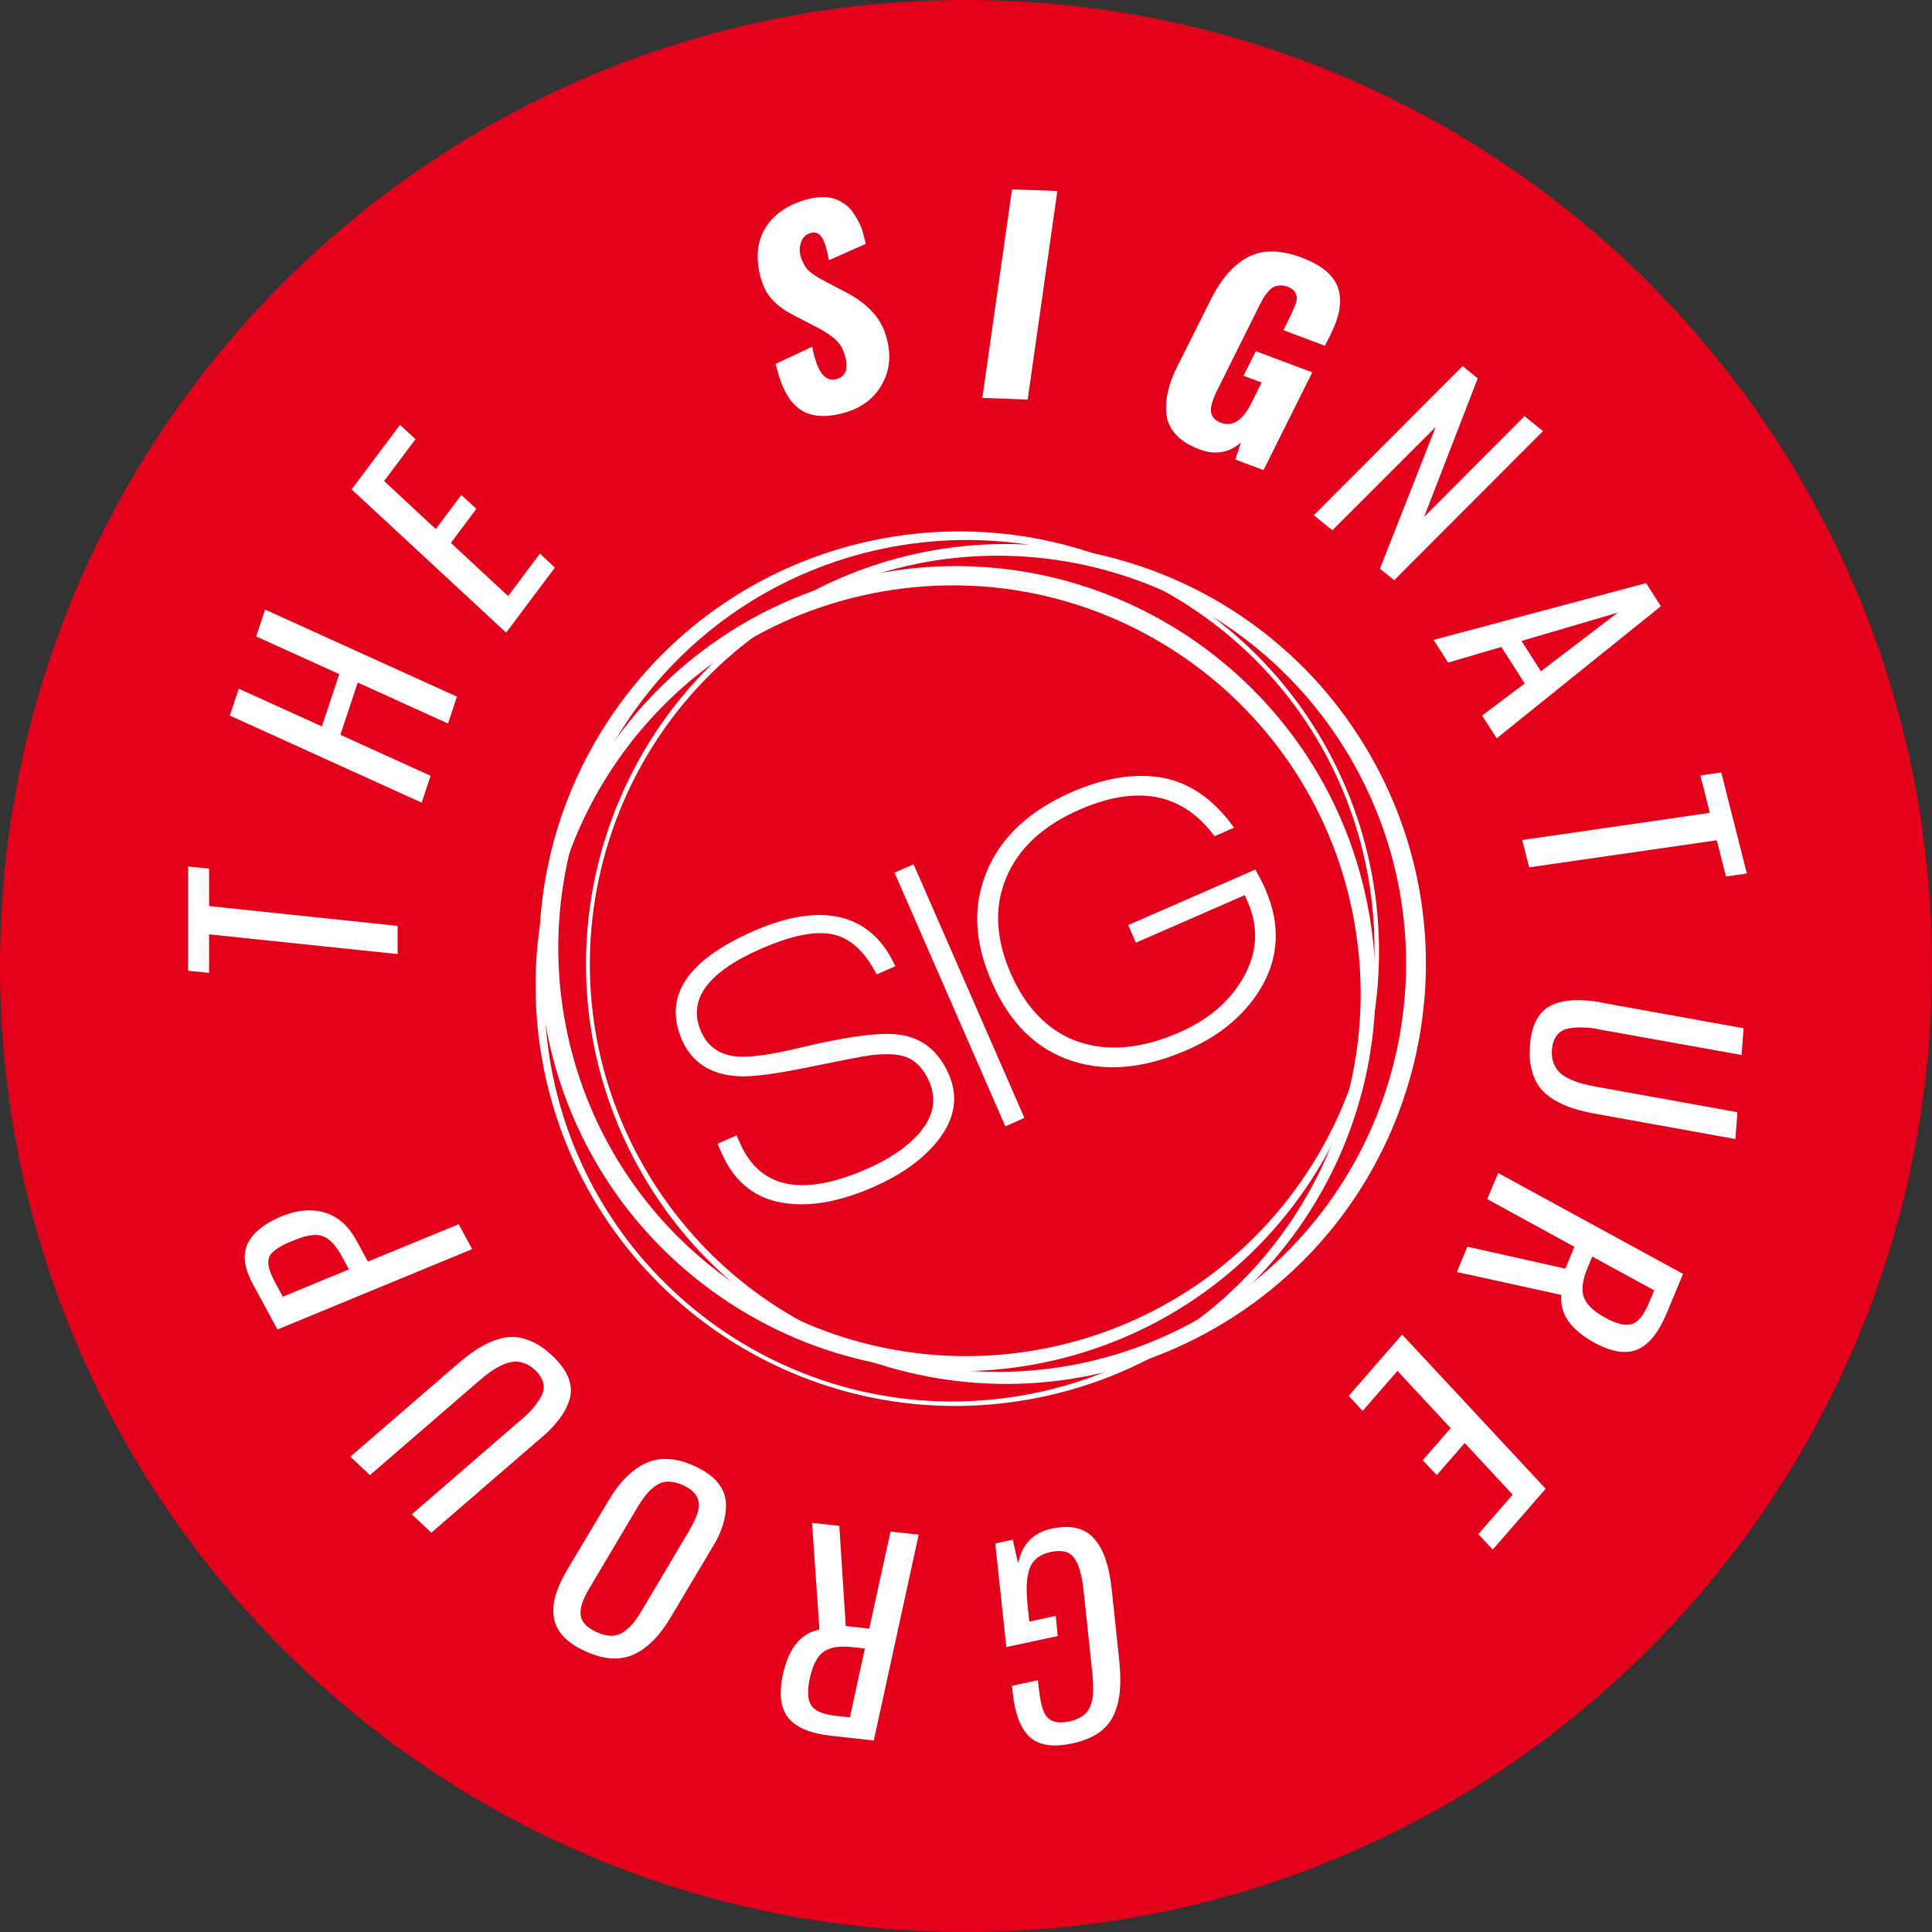 <svg width="141" height="141" viewBox="0 0 141 141" fill="none" xmlns="http://www.w3.org/2000/svg">
<rect x="0" y="0" width="141" height="141" fill="#333333" stroke="none"/>
<path d="M141 70.5C141 109.436 109.436 141 70.5 141C31.564 141 0 109.436 0 70.5C0 31.564 31.564 0 70.5 0C109.436 0 141 31.564 141 70.5Z" fill="#E2001B"/>
<path d="M29.019 69.629L15.259 68.19V71.003L13.728 70.846V63.238L15.259 63.395V66.125L29.019 67.573V69.629Z" fill="white"/>
<path d="M30.773 58.578L16.773 52.224L17.426 50.264L23.489 53.012L24.76 49.197L18.696 46.449L19.349 44.489L33.349 50.843L32.696 52.803L26.11 49.812L24.84 53.627L31.425 56.618L30.773 58.578Z" fill="white"/>
<path d="M36.939 46.171L25.664 35.718L29.192 31.009L30.323 32.053L28.034 35.108L31.804 38.613L33.668 36.126L34.767 37.134L32.904 39.621L37.083 43.502L39.406 40.402L40.495 41.425L36.939 46.171Z" fill="white"/>
<path d="M61.689 30.104C60.297 30.512 59.191 30.432 58.371 29.865C57.687 29.386 57.163 28.527 56.8 27.288C56.733 27.058 56.671 26.813 56.614 26.555L59.275 25.305C59.334 25.614 59.4 25.896 59.475 26.15C59.623 26.657 59.798 27.035 59.999 27.284C60.288 27.66 60.648 27.785 61.079 27.659C61.652 27.492 61.872 27.03 61.74 26.274C61.716 26.147 61.687 26.024 61.652 25.906C61.529 25.487 61.34 25.149 61.085 24.89C60.757 24.557 60.269 24.223 59.62 23.887L58.045 23.07C57.684 22.888 57.379 22.711 57.131 22.541C56.88 22.364 56.631 22.146 56.382 21.885C56.136 21.637 55.931 21.332 55.767 20.97C55.679 20.778 55.602 20.57 55.537 20.345C55.48 20.151 55.432 19.944 55.393 19.724C55.161 18.473 55.344 17.401 55.941 16.508C56.543 15.608 57.477 14.97 58.744 14.592C59.175 14.466 59.574 14.398 59.942 14.386C60.31 14.374 60.63 14.415 60.901 14.509C61.177 14.601 61.43 14.732 61.659 14.902C61.893 15.064 62.088 15.26 62.245 15.49C62.4 15.713 62.544 15.953 62.676 16.209C62.791 16.425 62.882 16.648 62.949 16.878C62.961 16.92 62.972 16.958 62.983 16.994C63.05 17.268 63.119 17.537 63.189 17.798L60.501 18.988C60.417 18.571 60.33 18.206 60.238 17.893C60.225 17.871 60.216 17.848 60.209 17.825C60.112 17.494 59.971 17.254 59.786 17.103C59.61 16.962 59.397 16.932 59.145 17.012C59.127 17.017 59.109 17.022 59.091 17.027C58.8 17.126 58.597 17.32 58.483 17.609C58.368 17.893 58.336 18.19 58.389 18.502C58.403 18.593 58.423 18.684 58.449 18.772C58.487 18.902 58.535 19.023 58.593 19.134C58.687 19.324 58.782 19.482 58.876 19.608C58.975 19.727 59.113 19.849 59.292 19.977C59.47 20.104 59.613 20.2 59.722 20.264C59.83 20.328 59.994 20.418 60.214 20.533L61.745 21.334C62.146 21.543 62.494 21.759 62.789 21.98C63.091 22.199 63.385 22.462 63.674 22.768C63.96 23.069 64.201 23.421 64.396 23.825C64.508 24.055 64.603 24.302 64.681 24.568C64.738 24.763 64.786 24.97 64.824 25.189C65.025 26.29 64.838 27.302 64.263 28.227C63.692 29.143 62.834 29.769 61.689 30.104Z" fill="white"/>
<path d="M71.693 29.039L73.858 13.818L77.167 13.939L75.001 29.16L71.693 29.039Z" fill="white"/>
<path d="M87.55 32.8C86.831 32.531 86.27 32.186 85.869 31.767C85.468 31.348 85.225 30.876 85.139 30.351C85.061 29.823 85.093 29.238 85.235 28.595C85.303 28.292 85.396 27.982 85.514 27.666C85.648 27.309 85.815 26.941 86.016 26.563L88.295 22.001C88.675 21.23 89.08 20.588 89.509 20.072C89.939 19.557 90.422 19.144 90.958 18.832C91.495 18.521 92.096 18.362 92.762 18.355C93.435 18.345 94.172 18.49 94.972 18.789C95.744 19.078 96.355 19.419 96.806 19.811C97.256 20.203 97.55 20.637 97.686 21.115C97.814 21.596 97.832 22.102 97.739 22.631C97.685 22.933 97.595 23.251 97.47 23.585C97.373 23.844 97.257 24.112 97.12 24.389L96.695 25.234L93.664 24.099L94.19 23.036C94.341 22.719 94.467 22.427 94.566 22.163C94.665 21.898 94.667 21.656 94.572 21.436C94.485 21.213 94.28 21.041 93.958 20.921C93.751 20.843 93.554 20.815 93.368 20.838C93.185 20.854 93.027 20.9 92.894 20.975C92.766 21.052 92.635 21.174 92.501 21.34C92.368 21.501 92.26 21.65 92.175 21.789C92.096 21.93 92.002 22.112 91.893 22.333L88.794 28.559C88.703 28.748 88.624 28.932 88.558 29.11C88.506 29.248 88.462 29.383 88.426 29.514C88.344 29.805 88.352 30.071 88.453 30.312C88.561 30.549 88.776 30.728 89.098 30.849C89.95 31.168 90.694 30.691 91.328 29.419L92.077 27.917L90.755 27.422L91.653 25.631L95.772 27.173L92.214 34.31L90.159 33.54L90.566 32.294C89.684 33.054 88.679 33.223 87.55 32.8Z" fill="white"/>
<path d="M95.883 37.603L106.743 26.721L107.847 27.613L103.935 37.72L111.261 30.373L112.61 31.463L101.75 42.346L100.71 41.505L104.781 31.158L97.239 38.699L95.883 37.603Z" fill="white"/>
<path d="M104.63 46.701L120.133 42.556L121.212 44.242L109.23 53.885L108.166 52.223L111.277 49.881L109.571 47.217L105.69 48.355L104.63 46.701ZM111.042 46.778L112.46 48.992L118.072 44.708L111.042 46.778Z" fill="white"/>
<path d="M111.096 61.306L124.787 59.323L124.097 56.596L125.619 56.372L127.487 63.748L125.964 63.972L125.294 61.325L111.601 63.3L111.096 61.306Z" fill="white"/>
<path d="M111.656 76.337C111.715 75.528 111.887 74.871 112.17 74.368C112.46 73.872 112.843 73.524 113.32 73.325C113.791 73.119 114.348 73.009 114.99 72.995C115.237 72.988 115.493 72.995 115.756 73.014C116.185 73.046 116.64 73.113 117.119 73.216L127.249 75.044L127.105 76.994L116.884 75.159C116.501 75.076 116.139 75.021 115.795 74.996C115.703 74.989 115.611 74.985 115.519 74.985C115.094 74.972 114.719 75.003 114.393 75.078C114.073 75.153 113.811 75.318 113.607 75.575C113.409 75.837 113.294 76.189 113.261 76.631C113.236 76.98 113.274 77.291 113.378 77.564C113.48 77.843 113.624 78.072 113.808 78.252C113.991 78.439 114.235 78.601 114.539 78.741C114.849 78.887 115.158 79.002 115.466 79.087C115.781 79.171 116.151 79.251 116.577 79.326L126.798 81.169L126.654 83.128L116.524 81.3C115.867 81.184 115.291 81.046 114.798 80.887C114.304 80.727 113.838 80.517 113.401 80.257C112.97 79.997 112.623 79.691 112.359 79.339C112.101 78.993 111.908 78.566 111.779 78.057C111.649 77.554 111.608 76.981 111.656 76.337Z" fill="white"/>
<path d="M109.337 85.606L122.832 92.971L121.629 95.857C121.042 97.264 120.33 98.143 119.491 98.492C118.813 98.776 117.998 98.719 117.044 98.322C116.829 98.232 116.604 98.125 116.369 98C114.619 97.037 113.813 95.872 113.95 94.504L106.324 92.833L107.094 90.986L114.24 92.586L114.904 90.995L108.542 87.513L109.337 85.606ZM116.205 91.707L115.854 92.55C115.494 93.412 115.403 94.11 115.58 94.644C115.761 95.185 116.279 95.691 117.136 96.162C117.336 96.272 117.527 96.365 117.709 96.441C118.265 96.672 118.72 96.739 119.074 96.64C119.542 96.509 119.958 96.006 120.323 95.132L120.724 94.17L116.205 91.707Z" fill="white"/>
<path d="M102.33 97.399L112.806 108.651L108.942 113.088L107.891 111.964L110.398 109.085L106.896 105.313L104.855 107.657L103.832 106.571L105.873 104.227L101.99 100.05L99.446 102.971L98.435 101.871L102.33 97.399Z" fill="white"/>
<path d="M76.741 111.565C78.1 111.274 79.123 111.501 79.811 112.246C80.326 112.802 80.7 113.621 80.932 114.703C81.012 115.076 81.077 115.48 81.126 115.916L81.676 121.117C81.769 121.99 81.787 122.747 81.729 123.388C81.673 124.036 81.525 124.624 81.287 125.153C81.043 125.689 80.672 126.127 80.173 126.467C79.669 126.814 79.032 127.07 78.263 127.235C76.887 127.536 75.859 127.389 75.178 126.793C74.658 126.332 74.289 125.594 74.071 124.578C74.006 124.278 73.955 123.949 73.916 123.593L73.861 123.029L75.746 122.625L75.803 123.113C75.843 123.532 75.897 123.9 75.965 124.219C76.005 124.405 76.051 124.575 76.102 124.727C76.236 125.145 76.457 125.428 76.765 125.575C77.075 125.729 77.506 125.747 78.059 125.628C78.318 125.573 78.546 125.492 78.743 125.387C78.942 125.288 79.106 125.174 79.236 125.045C79.36 124.918 79.464 124.761 79.55 124.573C79.629 124.386 79.687 124.204 79.725 124.026C79.762 123.848 79.781 123.627 79.781 123.363C79.782 123.105 79.778 122.867 79.769 122.649C79.754 122.432 79.728 122.167 79.693 121.854L79.089 116.136C79.047 115.736 78.992 115.377 78.924 115.058C78.792 114.445 78.613 113.99 78.386 113.693C78.049 113.237 77.484 113.094 76.69 113.264C75.897 113.434 75.384 113.827 75.151 114.443C74.918 115.059 74.867 115.978 74.998 117.202L75.12 118.345L77.05 117.931L77.195 119.4L73.444 120.204L72.634 112.644L73.914 112.369L74.302 114.088C74.605 112.689 75.418 111.849 76.741 111.565Z" fill="white"/>
<path d="M67.047 112.003L63.77 127.024L60.662 126.68C59.147 126.513 58.103 126.075 57.532 125.369C57.07 124.798 56.895 123.999 57.009 122.973C57.034 122.741 57.074 122.494 57.128 122.234C57.56 120.284 58.452 119.183 59.804 118.931L59.265 111.142L61.254 111.362L61.725 118.67L63.439 118.86L64.993 111.776L67.047 112.003ZM63.121 120.309L62.214 120.209C61.285 120.106 60.589 120.214 60.127 120.534C59.658 120.86 59.318 121.5 59.107 122.454C59.058 122.677 59.022 122.886 59.001 123.082C58.934 123.681 58.998 124.136 59.193 124.449C59.45 124.861 60.05 125.119 60.991 125.223L62.026 125.337L63.121 120.309Z" fill="white"/>
<path d="M49.869 108.403C49.483 108.225 49.133 108.135 48.816 108.131C48.494 108.125 48.198 108.208 47.929 108.382C47.659 108.556 47.418 108.77 47.206 109.024C46.989 109.276 46.76 109.604 46.52 110.007L43.07 115.82C42.913 116.073 42.781 116.316 42.672 116.551C42.624 116.657 42.58 116.759 42.542 116.856C42.42 117.179 42.362 117.474 42.368 117.741C42.366 118.01 42.46 118.26 42.652 118.491C42.838 118.719 43.124 118.921 43.509 119.099C43.894 119.276 44.247 119.371 44.566 119.383C44.88 119.392 45.17 119.313 45.438 119.145C45.702 118.982 45.941 118.778 46.157 118.532C46.366 118.283 46.591 117.957 46.831 117.553L50.281 111.74C50.442 111.463 50.58 111.201 50.693 110.955C50.791 110.743 50.867 110.548 50.922 110.37C51.052 109.97 51.036 109.601 50.874 109.262C50.712 108.923 50.377 108.637 49.869 108.403ZM50.707 107.002C51.4 107.321 51.935 107.693 52.315 108.118C52.686 108.547 52.902 109.011 52.962 109.513C53.019 110.02 52.964 110.566 52.795 111.152C52.714 111.446 52.603 111.747 52.461 112.054C52.317 112.367 52.144 112.683 51.943 113.003L48.935 118.055C48.123 119.421 47.216 120.323 46.215 120.762C45.206 121.204 44.029 121.115 42.683 120.495C41.996 120.179 41.465 119.812 41.088 119.395C40.712 118.978 40.488 118.516 40.417 118.009C40.343 117.508 40.388 116.977 40.551 116.416C40.638 116.125 40.755 115.82 40.902 115.501C41.038 115.206 41.2 114.898 41.388 114.578L44.408 109.522C44.802 108.857 45.218 108.301 45.655 107.852C46.089 107.409 46.563 107.063 47.078 106.812C47.593 106.562 48.155 106.452 48.764 106.482C49.372 106.512 50.02 106.685 50.707 107.002Z" fill="white"/>
<path d="M40.278 98.915C40.87 99.47 41.272 100.016 41.485 100.552C41.69 101.09 41.719 101.606 41.574 102.102C41.438 102.598 41.174 103.1 40.781 103.609C40.631 103.805 40.465 104 40.284 104.192C39.99 104.506 39.652 104.817 39.27 105.125L31.482 111.855L30.055 110.517L37.907 103.721C38.213 103.476 38.483 103.228 38.719 102.977C38.782 102.91 38.843 102.84 38.901 102.769C39.178 102.447 39.39 102.136 39.537 101.835C39.679 101.539 39.715 101.231 39.644 100.912C39.564 100.592 39.363 100.281 39.04 99.979C38.784 99.739 38.518 99.573 38.241 99.482C37.959 99.387 37.691 99.354 37.435 99.384C37.175 99.41 36.895 99.497 36.596 99.646C36.287 99.795 36.003 99.963 35.744 100.15C35.48 100.341 35.186 100.579 34.86 100.863L27.001 107.654L25.568 106.31L33.357 99.581C33.861 99.143 34.33 98.782 34.764 98.498C35.199 98.214 35.655 97.984 36.132 97.808C36.605 97.636 37.061 97.559 37.501 97.575C37.932 97.591 38.386 97.71 38.863 97.929C39.335 98.144 39.807 98.473 40.278 98.915Z" fill="white"/>
<path d="M34.461 91.162L20.249 97.028L18.445 93.695C17.816 92.532 17.692 91.554 18.074 90.761C18.378 90.135 18.953 89.589 19.799 89.124C20.032 88.999 20.285 88.879 20.559 88.766C21.71 88.296 22.764 88.209 23.72 88.502C24.673 88.79 25.442 89.475 26.027 90.557L26.848 92.073L33.477 89.346L34.461 91.162ZM25.468 92.642L24.967 91.717C24.522 90.896 24.056 90.396 23.569 90.219C23.079 90.037 22.392 90.13 21.507 90.497C21.164 90.626 20.871 90.757 20.628 90.888C20.579 90.915 20.531 90.941 20.482 90.967C20.212 91.127 20.003 91.283 19.854 91.433C19.696 91.582 19.607 91.766 19.587 91.987C19.566 92.207 19.599 92.448 19.684 92.71C19.77 92.971 19.916 93.294 20.124 93.678L20.642 94.635L25.468 92.642Z" fill="white"/>
<path d="M63.786 86.612C61.401 87.654 59.303 88.061 57.49 87.833C55.235 87.584 53.623 86.346 52.654 84.127L52.367 83.47L53.76 82.862L53.998 83.407C55.453 86.739 58.539 87.375 63.254 85.315C64.874 84.608 66.122 83.768 67.001 82.799C68.125 81.55 68.396 80.262 67.815 78.933C67.409 78.004 66.844 77.407 66.122 77.137C65.528 76.92 64.653 76.881 63.499 77.016C62.89 77.109 61.469 77.382 59.24 77.836C56.676 78.37 54.895 78.607 53.892 78.546C51.868 78.433 50.497 77.548 49.773 75.891C48.389 72.723 50.136 70.074 55.015 67.943C59.893 65.812 63.554 66.575 65.342 70.518L63.976 71.115C63.033 69.251 61.815 68.254 60.329 68.124C59.107 68.008 57.522 68.374 55.575 69.225C51.625 70.95 50.155 72.968 51.165 75.28C51.658 76.41 52.564 77.02 53.884 77.115C54.798 77.171 56.217 76.972 58.145 76.521C61.712 75.655 64.198 75.319 65.603 75.506C67.283 75.727 68.495 76.691 69.243 78.403C69.99 80.115 69.671 81.792 68.287 83.438C67.215 84.707 65.716 85.763 63.786 86.606L63.786 86.612Z" fill="white"/>
<path d="M73.37 82.198L65.283 63.686L66.676 63.078L74.763 81.589L73.37 82.198Z" fill="white"/>
<path d="M91.924 72.269C90.748 74.147 88.989 75.601 86.642 76.626C83.546 77.979 80.748 78.247 78.248 77.432C75.65 76.596 73.694 74.676 72.381 71.671C71.069 68.666 70.986 66.032 72.037 63.548C73.088 61.064 75.141 59.153 78.198 57.817C80.475 56.823 82.567 56.451 84.475 56.701C86.638 56.991 88.502 58.226 90.061 60.406L88.641 61.027C86.313 57.883 83.028 57.236 78.787 59.089C76.128 60.251 74.349 61.896 73.448 64.024C72.546 66.152 72.65 68.49 73.763 71.037C74.876 73.585 76.556 75.307 78.728 76.036C80.9 76.767 83.352 76.534 86.081 75.342C88.174 74.428 89.715 73.116 90.702 71.406C91.767 69.577 91.886 67.713 91.058 65.82L90.844 65.328L82.899 68.799L82.338 67.515L91.621 63.459C91.938 64.036 92.176 64.506 92.335 64.871C93.488 67.509 93.352 69.976 91.925 72.266L91.924 72.269Z" fill="white"/>
<path d="M88.813 96.844C103.448 88.339 108.413 69.583 99.909 54.952C91.408 40.321 72.649 35.354 58.015 43.862C43.383 52.366 38.415 71.12 46.921 85.752C55.423 100.385 74.182 105.35 88.814 96.846L88.813 96.844ZM57.869 44.594C72.088 36.33 90.316 41.154 98.583 55.373C106.844 69.591 102.017 87.817 87.798 96.082C73.574 104.348 55.35 99.52 47.084 85.303C38.821 71.086 43.647 52.86 57.869 44.594Z" fill="white"/>
<path d="M99.916 66.647C96.98 49.981 81.092 38.849 64.422 41.782C47.753 44.718 36.62 60.608 39.553 77.275C42.485 93.943 58.377 105.076 75.046 102.141C91.717 99.204 102.85 83.314 99.918 66.646L99.916 66.647ZM40.188 77.666C37.341 61.469 48.16 46.026 64.356 43.176C80.557 40.323 95.998 51.141 98.848 67.338C101.7 83.533 90.878 98.975 74.677 101.827C58.481 104.68 43.037 93.861 40.185 77.665L40.188 77.666Z" fill="white"/>
<path d="M44.771 52.032C35.16 65.962 38.664 85.045 52.593 94.654C66.525 104.264 85.611 100.758 95.22 86.828C104.832 72.897 101.328 53.812 87.398 44.206C73.468 34.595 54.38 38.099 44.771 52.032ZM95.041 86.098C85.702 99.637 67.156 103.042 53.618 93.704C40.077 84.365 36.674 65.822 46.014 52.284C55.353 38.744 73.9 35.342 87.436 44.677C100.977 54.014 104.38 72.558 95.04 86.095L95.041 86.098Z" fill="white"/>
</svg>
